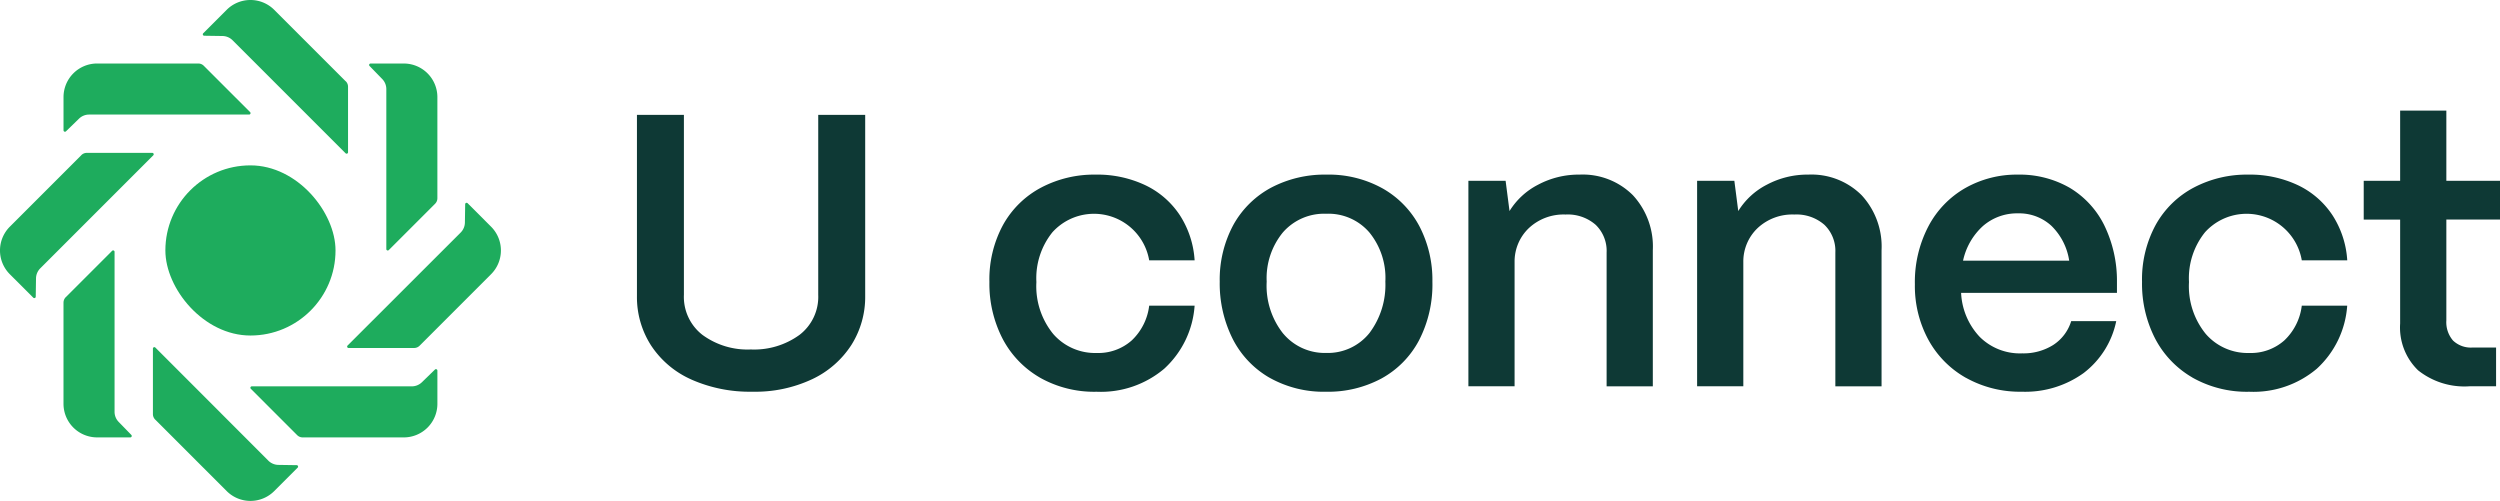 <svg xmlns="http://www.w3.org/2000/svg" width="239.566" height="48" viewBox="0 0 239.566 48">
  <g id="uconnect-logo-original" transform="translate(-317.785 -411.325)">
    <g id="Group_2703" data-name="Group 2703" transform="translate(317.785 411.325)">
      <path id="Path_3532" data-name="Path 3532" d="M363.331,443.95h-9.69a3.221,3.221,0,0,0-3.221,3.221v3.18a.139.139,0,0,0,.235.1l1.253-1.218a1.381,1.381,0,0,1,.962-.39H368.2a.137.137,0,0,0,.1-.235l-4.441-4.441a.735.735,0,0,0-.52-.216Z" transform="translate(-344.333 -437.865)" fill="#1eac5d"/>
      <path id="Path_3533" data-name="Path 3533" d="M451.454,607.528h9.69a3.221,3.221,0,0,0,3.221-3.221v-3.18a.139.139,0,0,0-.235-.1l-1.253,1.218a1.381,1.381,0,0,1-.962.39H446.587a.137.137,0,0,0-.1.235l4.441,4.441a.736.736,0,0,0,.52.216Z" transform="translate(-422.451 -565.613)" fill="#1eac5d"/>
      <path id="Path_3534" data-name="Path 3534" d="M350.41,544.994v9.69a3.221,3.221,0,0,0,3.221,3.221h3.18a.139.139,0,0,0,.1-.235l-1.218-1.253a1.381,1.381,0,0,1-.39-.962V540.127a.137.137,0,0,0-.235-.1l-4.441,4.441a.735.735,0,0,0-.216.52Z" transform="translate(-344.325 -515.991)" fill="#1eac5d"/>
      <path id="Path_3535" data-name="Path 3535" d="M513.978,456.871v-9.69a3.221,3.221,0,0,0-3.221-3.221h-3.18a.139.139,0,0,0-.1.235l1.218,1.253a1.381,1.381,0,0,1,.39.962v15.326a.137.137,0,0,0,.235.1l4.441-4.441a.735.735,0,0,0,.216-.52Z" transform="translate(-472.065 -437.873)" fill="#1eac5d"/>
      <path id="Path_3536" data-name="Path 3536" d="M325.58,490.106l-6.853,6.853a3.222,3.222,0,0,0,0,4.555l2.248,2.248a.138.138,0,0,0,.235-.1l.026-1.748a1.387,1.387,0,0,1,.4-.957l10.837-10.837a.137.137,0,0,0-.1-.235H326.1a.736.736,0,0,0-.52.216Z" transform="translate(-317.785 -475.236)" fill="#1eac5d"/>
      <path id="Path_3537" data-name="Path 3537" d="M503.078,529.219l6.853-6.853a3.222,3.222,0,0,0,0-4.555l-2.247-2.248a.138.138,0,0,0-.235.1l-.026,1.748a1.387,1.387,0,0,1-.4.957L496.18,529.2a.137.137,0,0,0,.1.235h6.28A.736.736,0,0,0,503.078,529.219Z" transform="translate(-462.873 -496.089)" fill="#1eac5d"/>
      <path id="Path_3538" data-name="Path 3538" d="M396.566,596.618l6.853,6.853a3.222,3.222,0,0,0,4.555,0l2.247-2.248a.138.138,0,0,0-.1-.235l-1.748-.026a1.387,1.387,0,0,1-.957-.4L396.585,589.72a.137.137,0,0,0-.235.1v6.28A.735.735,0,0,0,396.566,596.618Z" transform="translate(-381.696 -556.413)" fill="#1eac5d"/>
      <path id="Path_3539" data-name="Path 3539" d="M435.678,419.12l-6.853-6.853a3.222,3.222,0,0,0-4.555,0l-2.248,2.248a.138.138,0,0,0,.1.235l1.748.026a1.387,1.387,0,0,1,.957.4l10.837,10.837a.137.137,0,0,0,.235-.1v-6.28a.736.736,0,0,0-.216-.52Z" transform="translate(-402.548 -411.325)" fill="#1eac5d"/>
      <rect id="Rectangle_3811" data-name="Rectangle 3811" width="16.305" height="16.305" rx="8.153" transform="translate(15.847 15.847)" fill="#1eac5d"/>
    </g>
    <g id="Group_2704" data-name="Group 2704" transform="translate(378.82 421.924)">
      <path id="Path_3540" data-name="Path 3540" d="M650.237,495.709a8.952,8.952,0,0,1-3.866-3.27,8.561,8.561,0,0,1-1.35-4.738V470.35h4.5v17.24a4.609,4.609,0,0,0,1.783,3.846,7.307,7.307,0,0,0,4.635,1.393,7.388,7.388,0,0,0,4.654-1.393,4.591,4.591,0,0,0,1.8-3.846V470.35h4.5V487.7a8.593,8.593,0,0,1-1.313,4.682,9.061,9.061,0,0,1-3.753,3.288,12.818,12.818,0,0,1-5.743,1.207,13.825,13.825,0,0,1-5.855-1.169Z" transform="translate(-645.02 -469.94)" fill="#0e3935"/>
      <path id="Path_3541" data-name="Path 3541" d="M830.915,520.469a9.234,9.234,0,0,1-3.566-3.753,11.481,11.481,0,0,1-1.239-5.387,10.956,10.956,0,0,1,1.313-5.48,8.959,8.959,0,0,1,3.641-3.566,10.882,10.882,0,0,1,5.217-1.244,10.743,10.743,0,0,1,4.786,1.022,8.16,8.16,0,0,1,3.3,2.88,8.974,8.974,0,0,1,1.408,4.31h-4.353a5.368,5.368,0,0,0-9.27-2.693,7.014,7.014,0,0,0-1.539,4.775,7.233,7.233,0,0,0,1.613,4.978,5.309,5.309,0,0,0,4.167,1.82,4.818,4.818,0,0,0,3.359-1.207,5.478,5.478,0,0,0,1.669-3.326h4.353a9.021,9.021,0,0,1-2.908,6.038,9.4,9.4,0,0,1-6.474,2.21,10.584,10.584,0,0,1-5.48-1.375Z" transform="translate(-792.334 -494.905)" fill="#0e3935"/>
      <path id="Path_3542" data-name="Path 3542" d="M949.187,520.488a8.984,8.984,0,0,1-3.527-3.753,11.83,11.83,0,0,1-1.22-5.443,11.023,11.023,0,0,1,1.332-5.48,8.991,8.991,0,0,1,3.641-3.548,10.993,10.993,0,0,1,5.236-1.225,10.632,10.632,0,0,1,5.424,1.337,8.987,8.987,0,0,1,3.527,3.659,11.136,11.136,0,0,1,1.22,5.258,11.636,11.636,0,0,1-1.294,5.648,8.9,8.9,0,0,1-3.6,3.641,10.817,10.817,0,0,1-5.273,1.263,10.583,10.583,0,0,1-5.461-1.356Zm1.35-4.2a5.19,5.19,0,0,0,4.109,1.839,5.108,5.108,0,0,0,4.146-1.914,7.677,7.677,0,0,0,1.52-4.922,6.888,6.888,0,0,0-1.539-4.719,5.173,5.173,0,0,0-4.128-1.783,5.239,5.239,0,0,0-4.148,1.783,6.916,6.916,0,0,0-1.557,4.719,7.365,7.365,0,0,0,1.595,5Z" transform="translate(-888.593 -494.905)" fill="#0e3935"/>
      <path id="Path_3543" data-name="Path 3543" d="M1072.2,501.615h3.566l.375,2.9a6.918,6.918,0,0,1,2.74-2.527,8.291,8.291,0,0,1,3.978-.966,6.8,6.8,0,0,1,5.1,1.97,7.249,7.249,0,0,1,1.914,5.277v13.041h-4.428V508.488a3.467,3.467,0,0,0-1.05-2.656,4.059,4.059,0,0,0-2.889-.985,4.863,4.863,0,0,0-3.49,1.281,4.415,4.415,0,0,0-1.39,3.251v11.928H1072.2V501.615Z" transform="translate(-992.524 -494.889)" fill="#0e3935"/>
      <path id="Path_3544" data-name="Path 3544" d="M1189.72,501.615h3.566l.375,2.9a6.919,6.919,0,0,1,2.74-2.527,8.291,8.291,0,0,1,3.978-.966,6.8,6.8,0,0,1,5.1,1.97,7.249,7.249,0,0,1,1.914,5.277v13.041h-4.428V508.488a3.467,3.467,0,0,0-1.05-2.656,4.059,4.059,0,0,0-2.889-.985,4.863,4.863,0,0,0-3.49,1.281,4.415,4.415,0,0,0-1.39,3.251v11.928h-4.428V501.615Z" transform="translate(-1088.125 -494.889)" fill="#0e3935"/>
      <path id="Path_3545" data-name="Path 3545" d="M1306.506,520.517a9.311,9.311,0,0,1-3.622-3.659,10.788,10.788,0,0,1-1.294-5.314,11.5,11.5,0,0,1,1.294-5.554,9.1,9.1,0,0,1,3.547-3.678,9.985,9.985,0,0,1,5.028-1.281,9.63,9.63,0,0,1,4.935,1.244,8.635,8.635,0,0,1,3.322,3.566,12.127,12.127,0,0,1,1.238,5.48v1.041H1306.02a6.574,6.574,0,0,0,1.783,4.217,5.461,5.461,0,0,0,4.072,1.58,5.348,5.348,0,0,0,2.966-.8,4.174,4.174,0,0,0,1.727-2.285h4.316a8.363,8.363,0,0,1-3.133,4.978,9.58,9.58,0,0,1-5.911,1.783,10.62,10.62,0,0,1-5.329-1.319Zm9.872-11.24a5.894,5.894,0,0,0-1.709-3.344,4.566,4.566,0,0,0-3.208-1.19,4.968,4.968,0,0,0-3.341,1.207,6.257,6.257,0,0,0-1.914,3.326h10.171Z" transform="translate(-1179.129 -494.897)" fill="#0e3935"/>
      <path id="Path_3546" data-name="Path 3546" d="M1423.095,520.469a9.234,9.234,0,0,1-3.566-3.753,11.481,11.481,0,0,1-1.238-5.387,10.956,10.956,0,0,1,1.313-5.48,8.96,8.96,0,0,1,3.641-3.566,10.882,10.882,0,0,1,5.217-1.244,10.744,10.744,0,0,1,4.786,1.022,8.16,8.16,0,0,1,3.3,2.88,8.976,8.976,0,0,1,1.408,4.31H1433.6a5.368,5.368,0,0,0-9.27-2.693,7.014,7.014,0,0,0-1.539,4.775,7.234,7.234,0,0,0,1.613,4.978,5.309,5.309,0,0,0,4.167,1.82,4.818,4.818,0,0,0,3.359-1.207,5.478,5.478,0,0,0,1.669-3.326h4.353a9.03,9.03,0,0,1-2.908,6.038,9.4,9.4,0,0,1-6.474,2.21,10.584,10.584,0,0,1-5.48-1.375Z" transform="translate(-1274.063 -494.905)" fill="#0e3935"/>
      <path id="Path_3547" data-name="Path 3547" d="M1537.388,493.026a5.718,5.718,0,0,1-1.708-4.476v-9.958h-3.49v-3.715h3.49V468.15h4.428v6.726h5.142v3.715h-5.142v9.66a2.692,2.692,0,0,0,.638,1.932,2.473,2.473,0,0,0,1.876.67h2.251v3.715h-2.552a7.124,7.124,0,0,1-4.935-1.542Z" transform="translate(-1366.718 -468.15)" fill="#0e3935"/>
    </g>
  </g>
</svg>
